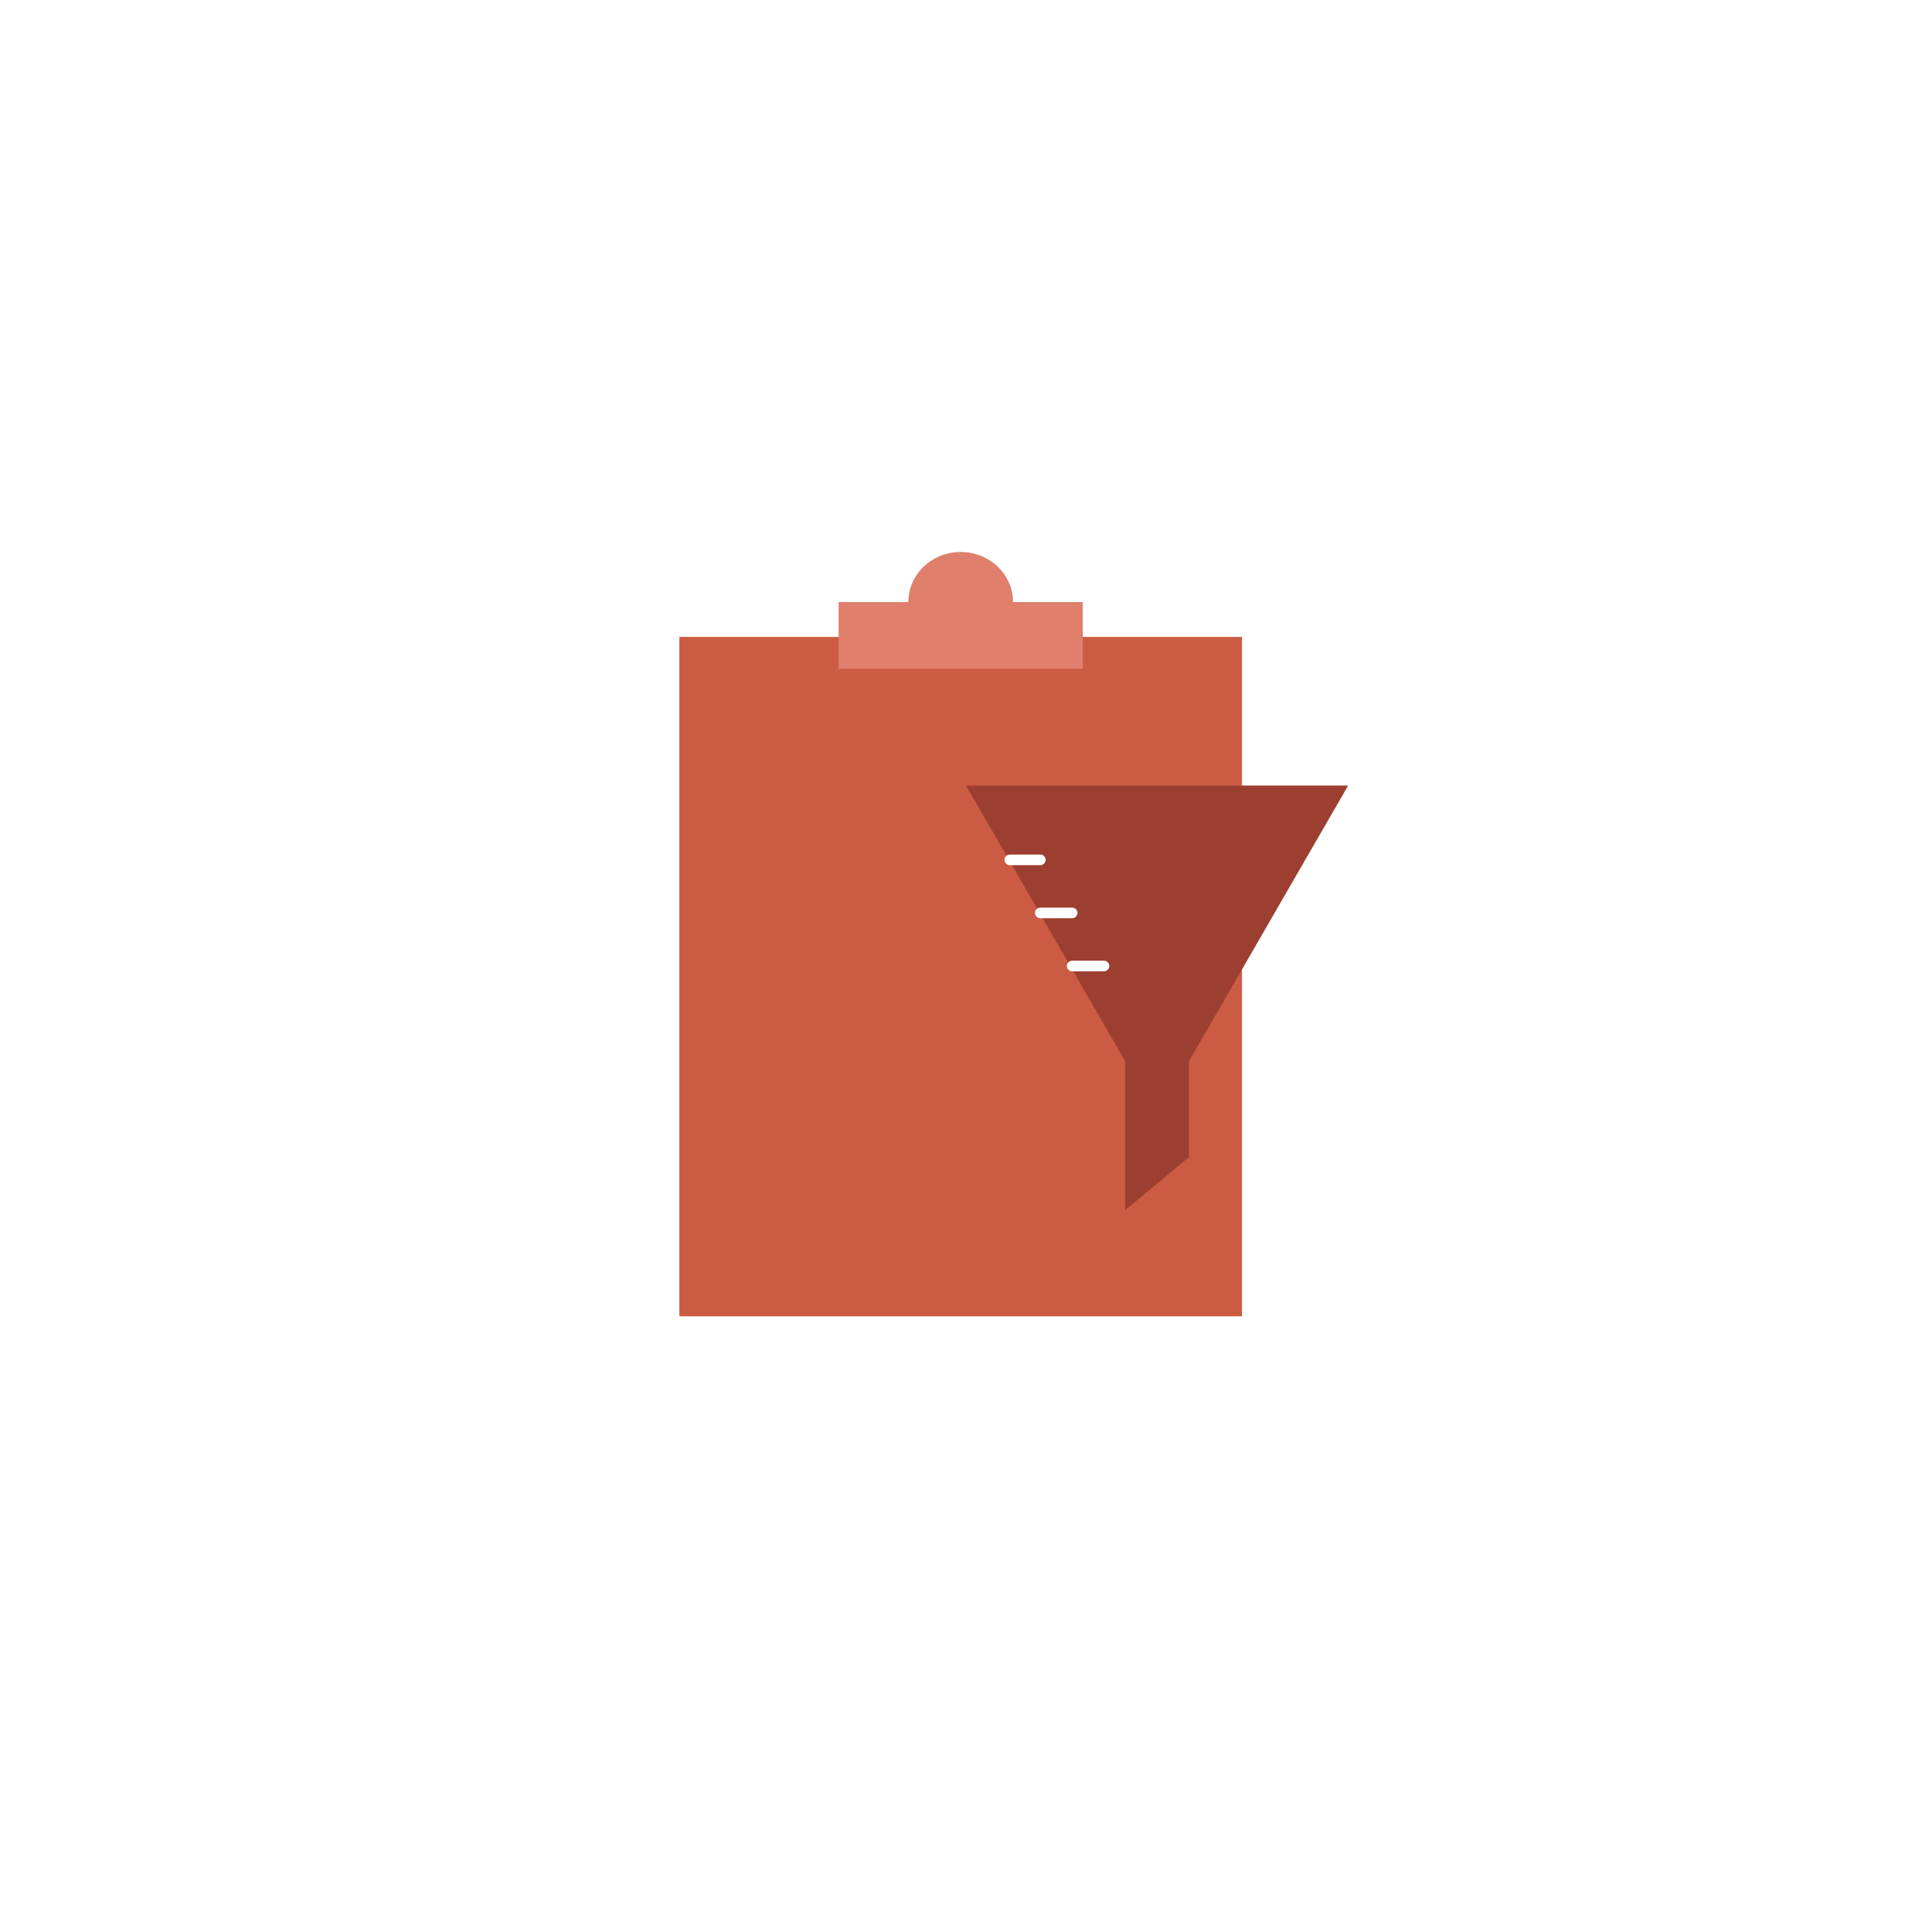 <svg width="182" height="182" viewBox="0 0 182 182" fill="none" xmlns="http://www.w3.org/2000/svg">
<g filter="url(#filter0_d_533_13330)">
<circle cx="91" cy="91" r="71" fill="white"/>
</g>
<path d="M102.094 60H117V124H64V60H78.906" fill="#CB5C43"/>
<path d="M95.429 56.714C95.429 54.106 93.227 52 90.5 52C87.773 52 85.571 54.106 85.571 56.714H79V63H102V56.714H95.429Z" fill="#E07F6C"/>
<path d="M91 74H127L112 99.98V109L106 114V99.98L91 74Z" fill="#9D3F30"/>
<path d="M95.125 81H98" stroke="white" stroke-miterlimit="10" stroke-linecap="round"/>
<path d="M98 86H101" stroke="white" stroke-miterlimit="10" stroke-linecap="round"/>
<path d="M101 91H104" stroke="white" stroke-miterlimit="10" stroke-linecap="round"/>
<defs>
<filter id="filter0_d_533_13330" x="0" y="0" width="182" height="182" filterUnits="userSpaceOnUse" color-interpolation-filters="sRGB">
<feFlood flood-opacity="0" result="BackgroundImageFix"/>
<feColorMatrix in="SourceAlpha" type="matrix" values="0 0 0 0 0 0 0 0 0 0 0 0 0 0 0 0 0 0 127 0" result="hardAlpha"/>
<feOffset/>
<feGaussianBlur stdDeviation="10"/>
<feComposite in2="hardAlpha" operator="out"/>
<feColorMatrix type="matrix" values="0 0 0 0 0 0 0 0 0 0 0 0 0 0 0 0 0 0 0.1 0"/>
<feBlend mode="normal" in2="BackgroundImageFix" result="effect1_dropShadow_533_13330"/>
<feBlend mode="normal" in="SourceGraphic" in2="effect1_dropShadow_533_13330" result="shape"/>
</filter>
</defs>
</svg>
